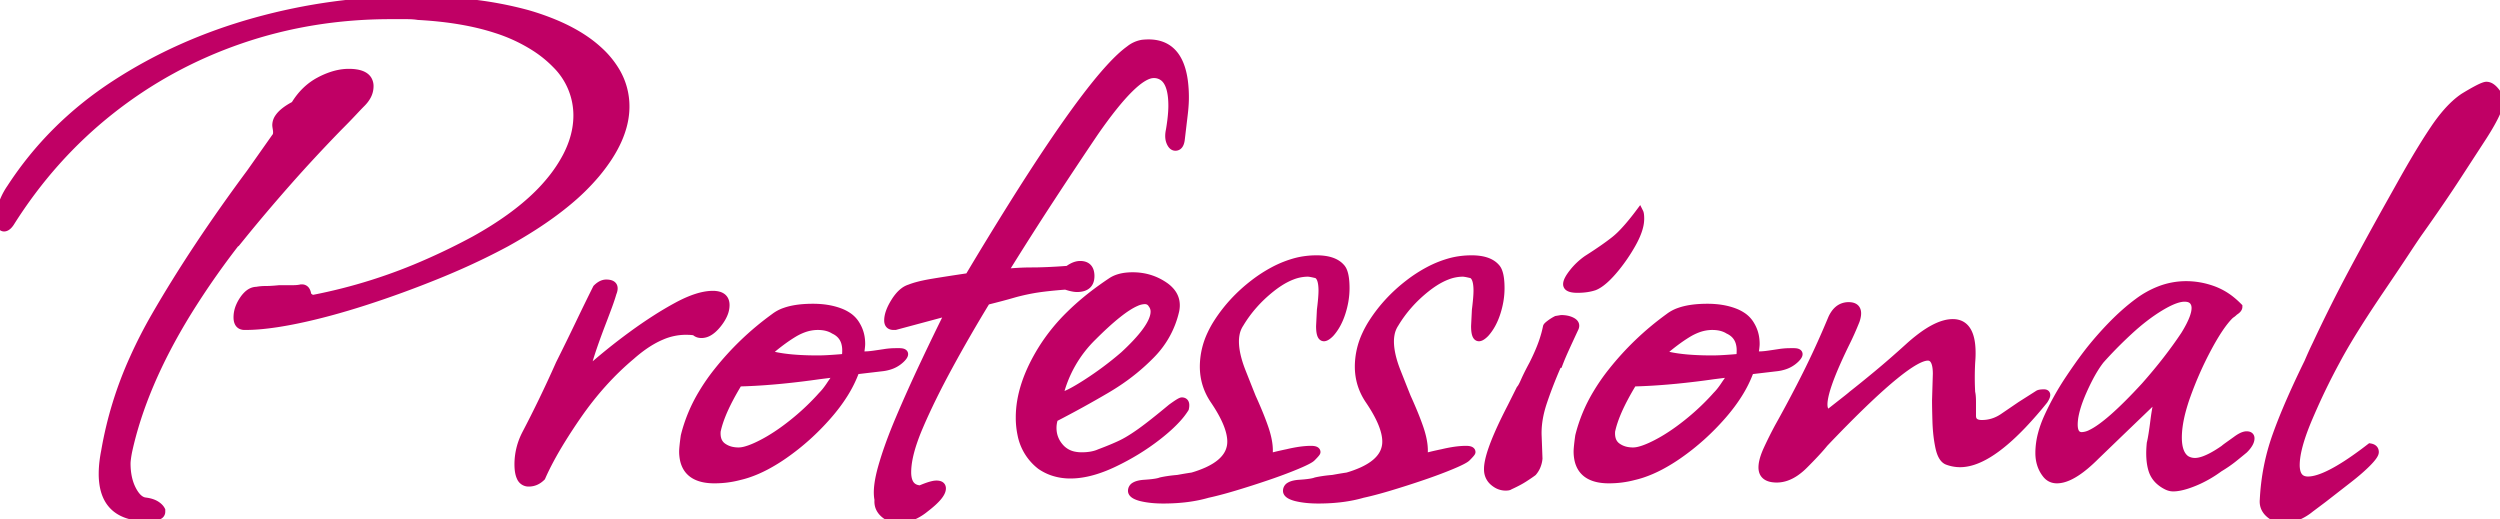 <svg width="309.683" height="64.3" viewBox="0 0 309.683 64.3" xmlns="http://www.w3.org/2000/svg"><g id="svgGroup" stroke-linecap="round" fill-rule="evenodd" font-size="9pt" stroke="#c00065" stroke-width="0.25mm" fill="#c00065" style="stroke:#c00065;stroke-width:0.25mm;fill:#c00065"><path d="M 30.4 40.4 L 30.3 40.4 A 1.04 1.04 0 0 1 29.908 40.332 Q 29.4 40.126 29.4 39.3 A 3.483 3.483 0 0 1 29.693 37.925 A 4.829 4.829 0 0 1 30.15 37.1 A 3.722 3.722 0 0 1 30.559 36.594 Q 31.139 36 31.8 36 Q 32.3 35.9 32.95 35.9 A 11.011 11.011 0 0 0 33.438 35.888 Q 33.944 35.866 34.6 35.8 L 36.2 35.8 A 7.958 7.958 0 0 0 36.608 35.791 Q 37.025 35.769 37.3 35.7 L 37.4 35.7 A 0.579 0.579 0 0 1 37.931 36.009 Q 38.059 36.228 38.1 36.6 A 2.371 2.371 0 0 0 38.294 36.775 Q 38.503 36.943 38.681 36.985 A 0.508 0.508 0 0 0 38.8 37 A 66.094 66.094 0 0 0 53.175 32.461 A 79.009 79.009 0 0 0 58.8 29.7 Q 63.605 27.031 66.607 24.071 A 21.47 21.47 0 0 0 68.3 22.2 A 17.486 17.486 0 0 0 70.155 19.4 Q 71.08 17.633 71.369 15.885 A 9.696 9.696 0 0 0 71.5 14.3 A 8.862 8.862 0 0 0 68.843 7.969 A 14.636 14.636 0 0 0 66.3 5.9 A 20.333 20.333 0 0 0 61.452 3.634 Q 57.358 2.299 51.8 2 A 6.515 6.515 0 0 0 51.315 1.939 Q 51.044 1.915 50.735 1.906 A 13.007 13.007 0 0 0 50.35 1.9 L 48.4 1.9 Q 38.6 1.9 29.75 4.95 Q 20.9 8 13.65 13.75 Q 6.4 19.5 1.3 27.6 Q 0.978 28.083 0.656 28.178 A 0.553 0.553 0 0 1 0.5 28.2 A 0.384 0.384 0 0 1 0.151 27.976 Q 0 27.704 0 27.1 A 5.998 5.998 0 0 1 0.508 24.725 A 8.332 8.332 0 0 1 1.3 23.3 Q 6.3 15.6 14.2 10.45 Q 22.1 5.3 31.65 2.65 Q 41.2 0 51.2 0 A 62.826 62.826 0 0 1 58.454 0.399 A 45.981 45.981 0 0 1 65.3 1.7 A 30.929 30.929 0 0 1 69.031 3.023 Q 70.962 3.859 72.475 4.893 A 14.898 14.898 0 0 1 74.35 6.4 A 11.129 11.129 0 0 1 76.33 8.866 A 8.501 8.501 0 0 1 77.5 13.2 A 8.652 8.652 0 0 1 77.5 13.263 Q 77.471 17.235 73.8 21.6 A 27.389 27.389 0 0 1 70.345 24.992 Q 68.483 26.542 66.137 28.052 A 60.682 60.682 0 0 1 62.7 30.1 A 83.005 83.005 0 0 1 56.758 32.99 A 96.951 96.951 0 0 1 54.25 34.05 Q 49.7 35.9 45.2 37.35 Q 40.7 38.8 36.85 39.6 A 48.468 48.468 0 0 1 34.351 40.056 Q 33.123 40.244 32.057 40.33 A 20.83 20.83 0 0 1 30.4 40.4 Z M 117.6 38.6 L 110.9 40.4 L 110.7 40.4 A 1.008 1.008 0 0 1 110.423 40.366 Q 110.112 40.277 110.03 39.959 A 1.031 1.031 0 0 1 110 39.7 Q 110 38.71 110.834 37.377 A 9.448 9.448 0 0 1 110.85 37.35 A 5.906 5.906 0 0 1 111.368 36.641 Q 111.663 36.299 111.974 36.071 A 2.389 2.389 0 0 1 112.7 35.7 Q 113.603 35.339 115.159 35.059 A 27.193 27.193 0 0 1 115.5 35 Q 117.257 34.708 119.87 34.32 A 445.25 445.25 0 0 1 120 34.3 A 469.26 469.26 0 0 1 125.475 25.333 Q 135.583 9.222 139.901 6.129 A 3.471 3.471 0 0 1 141.5 5.4 A 7.114 7.114 0 0 1 142.087 5.358 Q 146.015 5.24 146.669 10.001 A 15.481 15.481 0 0 1 146.8 12.1 Q 146.8 12.789 146.712 13.684 A 26.643 26.643 0 0 1 146.65 14.25 Q 146.547 15.11 146.42 16.182 A 1766.773 1766.773 0 0 0 146.3 17.2 Q 146.23 17.897 145.918 18.108 A 0.554 0.554 0 0 1 145.6 18.2 A 0.524 0.524 0 0 1 145.232 18.046 Q 145.073 17.896 144.95 17.6 A 1.791 1.791 0 0 1 144.829 17.135 Q 144.772 16.682 144.899 16.107 A 4.761 4.761 0 0 1 144.9 16.1 A 27.996 27.996 0 0 0 145.071 14.934 Q 145.2 13.888 145.2 13.1 Q 145.2 10.574 144.235 9.684 A 1.892 1.892 0 0 0 142.9 9.2 Q 140.6 9.2 135.6 16.4 Q 133.1 20.1 130.25 24.45 Q 127.4 28.8 124.3 33.8 Q 125.2 33.7 126.1 33.65 Q 127 33.6 127.8 33.6 A 38.649 38.649 0 0 0 128.635 33.591 Q 129.061 33.581 129.532 33.563 A 64.699 64.699 0 0 0 129.85 33.55 Q 131 33.5 132.3 33.4 A 3.875 3.875 0 0 1 132.79 33.084 Q 133.071 32.933 133.338 32.863 A 1.804 1.804 0 0 1 133.8 32.8 Q 134.826 32.8 135.042 33.673 A 2.201 2.201 0 0 1 135.1 34.2 Q 135.1 35.654 133.503 35.699 A 3.679 3.679 0 0 1 133.4 35.7 A 2.352 2.352 0 0 1 133.068 35.674 Q 132.73 35.625 132.272 35.487 A 10.099 10.099 0 0 1 132 35.4 Q 129.857 35.565 128.529 35.764 A 19.164 19.164 0 0 0 128 35.85 A 26.871 26.871 0 0 0 126.328 36.202 A 22.13 22.13 0 0 0 125.4 36.45 Q 124.2 36.8 122.2 37.3 Q 119.7 41.4 117.5 45.45 Q 115.371 49.37 113.944 52.68 A 63.538 63.538 0 0 0 113.85 52.9 A 25.588 25.588 0 0 0 113.101 54.861 Q 112.4 56.971 112.4 58.5 A 3.691 3.691 0 0 0 112.471 59.259 Q 112.712 60.399 113.764 60.574 A 2.321 2.321 0 0 0 114 60.6 Q 115.4 60 116 60 A 1.452 1.452 0 0 1 116.247 60.019 Q 116.7 60.098 116.7 60.5 Q 116.7 61.4 114.6 63 A 6.501 6.501 0 0 1 113.335 63.818 A 4.63 4.63 0 0 1 111.3 64.3 A 2.852 2.852 0 0 1 110.317 64.136 A 2.53 2.53 0 0 1 109.45 63.6 A 2.147 2.147 0 0 1 108.986 62.993 Q 108.788 62.597 108.788 62.131 A 2.322 2.322 0 0 1 108.8 61.9 A 3.777 3.777 0 0 1 108.731 61.418 Q 108.622 60.086 109.239 57.889 A 22.607 22.607 0 0 1 109.25 57.85 A 40.76 40.76 0 0 1 110.031 55.407 Q 110.467 54.169 111.019 52.816 A 70.918 70.918 0 0 1 111.4 51.9 Q 112.8 48.6 114.45 45.1 Q 116.1 41.6 117.6 38.6 Z M 296 25.3 L 297.4 22.8 Q 299.013 19.911 300.354 17.767 A 61.167 61.167 0 0 1 301.6 15.85 A 20.693 20.693 0 0 1 302.838 14.2 Q 303.497 13.411 304.157 12.817 A 9.165 9.165 0 0 1 305.2 12 A 43.518 43.518 0 0 1 305.999 11.524 Q 307.522 10.642 307.961 10.602 A 0.434 0.434 0 0 1 308 10.6 A 1.08 1.08 0 0 1 308.588 10.789 Q 308.97 11.035 309.353 11.601 A 6.26 6.26 0 0 1 309.6 12 Q 310.041 12.882 308.149 16.018 A 38.07 38.07 0 0 1 307.6 16.9 L 304.35 21.9 Q 302.674 24.478 300.445 27.647 A 279.393 279.393 0 0 1 299.7 28.7 Q 299.24 29.345 298.228 30.88 A 244.698 244.698 0 0 0 298.05 31.15 Q 296.9 32.9 295 35.7 A 188.483 188.483 0 0 0 293.433 38.045 Q 292.724 39.125 292.104 40.107 A 111.058 111.058 0 0 0 291.7 40.75 A 89.349 89.349 0 0 0 290.72 42.36 Q 289.963 43.638 289.4 44.7 A 79.716 79.716 0 0 0 286.607 50.36 A 90.098 90.098 0 0 0 286 51.75 Q 284.687 54.827 284.452 56.793 A 6.802 6.802 0 0 0 284.4 57.6 A 3.531 3.531 0 0 0 284.462 58.294 Q 284.68 59.376 285.663 59.487 A 2.098 2.098 0 0 0 285.9 59.5 Q 288.126 59.5 292.846 55.973 A 56.504 56.504 0 0 0 293.6 55.4 Q 294.165 55.494 294.198 55.943 A 0.777 0.777 0 0 1 294.2 56 A 0.569 0.569 0 0 1 294.145 56.221 Q 294.001 56.553 293.479 57.112 A 11.727 11.727 0 0 1 293.2 57.4 Q 292.3 58.3 290.95 59.35 L 287.8 61.8 L 286.2 63 A 6.501 6.501 0 0 1 284.935 63.818 A 4.63 4.63 0 0 1 282.9 64.3 A 2.852 2.852 0 0 1 281.917 64.136 A 2.53 2.53 0 0 1 281.05 63.6 A 2.147 2.147 0 0 1 280.586 62.993 Q 280.388 62.597 280.388 62.131 A 2.322 2.322 0 0 1 280.4 61.9 Q 280.6 57.8 281.95 54 A 61.501 61.501 0 0 1 283.138 50.939 Q 283.707 49.576 284.397 48.066 A 129.321 129.321 0 0 1 285.9 44.9 Q 286.2 44.2 286.45 43.65 A 37.931 37.931 0 0 1 286.63 43.259 Q 286.703 43.105 286.77 42.965 A 20.975 20.975 0 0 1 286.9 42.7 A 190.871 190.871 0 0 1 290.827 34.782 A 173.833 173.833 0 0 1 291.4 33.7 Q 293.7 29.4 296 25.3 Z M 31 21.4 L 34.1 17 Q 34.3 16.8 34.3 16.4 A 2.073 2.073 0 0 0 34.294 16.244 Q 34.288 16.168 34.277 16.082 A 4.728 4.728 0 0 0 34.25 15.9 Q 34.2 15.6 34.2 15.5 A 1.696 1.696 0 0 1 34.534 14.525 Q 35.076 13.743 36.5 13 Q 37.7 11 39.6 10 A 9.749 9.749 0 0 1 41.111 9.353 Q 42.039 9.05 42.915 9.007 A 5.872 5.872 0 0 1 43.2 9 Q 45.078 9 45.6 9.887 A 1.576 1.576 0 0 1 45.8 10.7 A 2.539 2.539 0 0 1 45.438 11.988 Q 45.229 12.35 44.898 12.7 A 4.971 4.971 0 0 1 44.8 12.8 A 24.147 24.147 0 0 0 44.581 13.022 Q 44.336 13.274 44.012 13.618 A 91.735 91.735 0 0 0 43.7 13.95 Q 43 14.7 41.9 15.8 Q 38.5 19.3 35.55 22.65 Q 32.6 26 30 29.2 L 30 29.1 A 99.205 99.205 0 0 0 23.191 38.764 Q 17.672 47.763 15.9 55.9 A 15.171 15.171 0 0 0 15.817 56.347 Q 15.782 56.558 15.757 56.747 A 8.967 8.967 0 0 0 15.75 56.8 Q 15.71 57.124 15.702 57.317 A 2.101 2.101 0 0 0 15.7 57.4 Q 15.7 59.214 16.338 60.527 A 5.329 5.329 0 0 0 16.4 60.65 A 4.761 4.761 0 0 0 16.761 61.245 Q 17.324 62.025 18 62.1 Q 18.627 62.179 19.07 62.38 A 2.284 2.284 0 0 1 19.3 62.5 A 2.332 2.332 0 0 1 19.633 62.739 Q 19.875 62.95 20 63.2 L 20 63.4 A 0.514 0.514 0 0 1 19.711 63.858 Q 19.299 64.1 18.3 64.1 A 8.391 8.391 0 0 1 16.118 63.842 Q 13.275 63.074 12.797 60.027 A 8.564 8.564 0 0 1 12.7 58.7 A 12.872 12.872 0 0 1 12.795 57.174 A 16.457 16.457 0 0 1 13 55.9 A 47.031 47.031 0 0 1 16.556 44.35 A 58.114 58.114 0 0 1 19.25 39.1 Q 24.1 30.7 31 21.4 Z M 248.1 51.7 L 250.3 50.2 L 252.5 48.8 A 0.67 0.67 0 0 1 252.632 48.753 Q 252.837 48.7 253.2 48.7 Q 253.8 48.7 253.2 49.6 A 48.916 48.916 0 0 1 250.549 52.64 Q 246.003 57.4 242.8 57.4 A 4.49 4.49 0 0 1 241.325 57.145 A 5.124 5.124 0 0 1 241.2 57.1 Q 240.599 56.843 240.293 55.737 A 6.027 6.027 0 0 1 240.2 55.35 A 16.837 16.837 0 0 1 239.923 53.44 A 20.76 20.76 0 0 1 239.85 52.2 Q 239.8 50.5 239.8 49.6 L 239.9 46.3 Q 239.9 45.039 239.503 44.535 A 0.85 0.85 0 0 0 238.8 44.2 Q 236.354 44.2 227.183 53.668 A 214.523 214.523 0 0 0 226 54.9 Q 225.388 55.666 224.247 56.842 A 68.898 68.898 0 0 1 223.5 57.6 A 7.664 7.664 0 0 1 222.464 58.478 Q 221.282 59.3 220.1 59.3 A 3.394 3.394 0 0 1 219.443 59.243 Q 218.403 59.036 218.309 58.094 A 1.959 1.959 0 0 1 218.3 57.9 A 3.318 3.318 0 0 1 218.373 57.239 Q 218.506 56.589 218.88 55.753 A 12.089 12.089 0 0 1 218.95 55.6 Q 219.6 54.2 220.3 52.9 A 168.085 168.085 0 0 0 222.981 47.913 A 147.861 147.861 0 0 0 223.8 46.3 A 105.216 105.216 0 0 0 226.144 41.275 A 119.702 119.702 0 0 0 226.9 39.5 A 3.65 3.65 0 0 1 227.321 38.763 Q 227.664 38.308 228.112 38.093 A 2.024 2.024 0 0 1 229 37.9 Q 230.5 37.9 229.9 39.7 Q 229.3 41.2 228.7 42.4 A 71.492 71.492 0 0 0 227.609 44.717 Q 226.17 47.934 225.943 49.55 A 3.98 3.98 0 0 0 225.9 50.1 Q 225.9 50.559 226.056 50.836 A 0.772 0.772 0 0 0 226.5 51.2 L 228.6 49.55 A 73.351 73.351 0 0 0 228.841 49.36 Q 229.319 48.982 229.4 48.9 Q 230.8 47.8 232.55 46.35 Q 234.3 44.9 236.4 43 A 21.055 21.055 0 0 1 237.969 41.697 Q 239.592 40.487 240.898 40.14 A 3.901 3.901 0 0 1 241.9 40 Q 244.426 40 244.239 44.288 A 16.212 16.212 0 0 1 244.2 44.9 Q 244.1 46.8 244.2 48.6 Q 244.286 48.946 244.298 49.553 A 10.212 10.212 0 0 1 244.3 49.75 L 244.3 51.5 Q 244.3 52.5 245.5 52.5 Q 246.9 52.5 248.1 51.7 Z M 163.5 40.4 L 163.6 38.4 Q 163.669 37.85 163.714 37.395 A 25.455 25.455 0 0 0 163.75 37 Q 163.8 36.4 163.8 36 Q 163.8 34.3 163.1 34 A 14.732 14.732 0 0 0 162.752 33.918 Q 162.302 33.817 162.07 33.803 A 1.162 1.162 0 0 0 162 33.8 A 5.433 5.433 0 0 0 160.07 34.177 Q 159.315 34.463 158.526 34.966 A 12.368 12.368 0 0 0 157.5 35.7 Q 155.1 37.6 153.6 40.1 A 3.504 3.504 0 0 0 153.078 41.416 A 4.811 4.811 0 0 0 153 42.3 Q 153 43.9 153.85 46.05 Q 154.668 48.12 155.07 49.124 A 266.837 266.837 0 0 0 155.1 49.2 A 60.688 60.688 0 0 1 155.787 50.766 Q 156.047 51.383 156.262 51.942 A 30.07 30.07 0 0 1 156.65 53 A 12.156 12.156 0 0 1 156.985 54.144 Q 157.119 54.71 157.17 55.216 A 5.899 5.899 0 0 1 157.2 55.8 Q 157.2 56.308 157.129 56.6 A 1.265 1.265 0 0 1 157.1 56.7 Q 157.6 56.5 159.5 56.1 A 18.4 18.4 0 0 1 160.681 55.86 Q 161.251 55.765 161.75 55.727 A 8.438 8.438 0 0 1 162.4 55.7 A 2.465 2.465 0 0 1 162.629 55.71 Q 163.1 55.754 163.1 56 A 0.126 0.126 0 0 1 163.079 56.055 Q 163.004 56.185 162.659 56.539 A 16.608 16.608 0 0 1 162.5 56.7 A 1.219 1.219 0 0 1 162.313 56.845 Q 161.977 57.067 161.202 57.412 A 27.884 27.884 0 0 1 160.65 57.65 Q 159.318 58.209 157.617 58.804 A 78.283 78.283 0 0 1 157.05 59 Q 155 59.7 153 60.3 A 63.095 63.095 0 0 1 151.584 60.708 Q 150.475 61.013 149.6 61.2 Q 147.236 61.89 144.194 61.9 A 27.314 27.314 0 0 1 144.1 61.9 A 14.454 14.454 0 0 1 142.777 61.843 Q 141.975 61.769 141.3 61.6 A 4.117 4.117 0 0 1 140.912 61.475 Q 140.208 61.206 140.2 60.809 A 0.453 0.453 0 0 1 140.2 60.8 A 0.679 0.679 0 0 1 140.563 60.197 Q 140.963 59.953 141.8 59.9 A 21.688 21.688 0 0 0 142.408 59.852 Q 143.409 59.757 143.8 59.6 A 12.615 12.615 0 0 1 144.645 59.444 Q 145.08 59.378 145.568 59.33 A 22.115 22.115 0 0 1 145.9 59.3 Q 146.884 59.121 147.548 59.022 A 25.794 25.794 0 0 1 147.7 59 A 13.61 13.61 0 0 0 149.541 58.329 Q 151.59 57.393 152.22 56.014 A 3.123 3.123 0 0 0 152.5 54.7 Q 152.5 52.7 150.4 49.6 Q 149.1 47.7 149.1 45.4 A 9.406 9.406 0 0 1 150.004 41.427 A 12.206 12.206 0 0 1 150.85 39.9 Q 152.6 37.2 155.25 35.15 A 17.439 17.439 0 0 1 157.745 33.525 A 13.127 13.127 0 0 1 160.6 32.4 Q 161.8 32.1 163.1 32.1 A 6.937 6.937 0 0 1 164.173 32.177 Q 165.45 32.378 166.1 33.1 A 1.447 1.447 0 0 1 166.397 33.564 Q 166.7 34.278 166.7 35.7 A 9.038 9.038 0 0 1 166.7 35.724 Q 166.696 37.212 166.2 38.75 Q 165.7 40.3 164.8 41.3 A 3.714 3.714 0 0 1 164.591 41.495 Q 164.234 41.8 164 41.8 Q 163.549 41.8 163.505 40.66 A 6.749 6.749 0 0 1 163.5 40.4 Z M 182.7 40.4 L 182.8 38.4 Q 182.869 37.85 182.914 37.395 A 25.455 25.455 0 0 0 182.95 37 Q 183 36.4 183 36 Q 183 34.3 182.3 34 A 14.732 14.732 0 0 0 181.952 33.918 Q 181.502 33.817 181.27 33.803 A 1.162 1.162 0 0 0 181.2 33.8 A 5.433 5.433 0 0 0 179.27 34.177 Q 178.515 34.463 177.726 34.966 A 12.368 12.368 0 0 0 176.7 35.7 Q 174.3 37.6 172.8 40.1 A 3.504 3.504 0 0 0 172.278 41.416 A 4.811 4.811 0 0 0 172.2 42.3 Q 172.2 43.9 173.05 46.05 Q 173.868 48.12 174.27 49.124 A 266.837 266.837 0 0 0 174.3 49.2 A 60.688 60.688 0 0 1 174.987 50.766 Q 175.247 51.383 175.462 51.942 A 30.07 30.07 0 0 1 175.85 53 A 12.156 12.156 0 0 1 176.185 54.144 Q 176.319 54.71 176.37 55.216 A 5.899 5.899 0 0 1 176.4 55.8 Q 176.4 56.308 176.329 56.6 A 1.265 1.265 0 0 1 176.3 56.7 Q 176.8 56.5 178.7 56.1 A 18.4 18.4 0 0 1 179.881 55.86 Q 180.451 55.765 180.95 55.727 A 8.438 8.438 0 0 1 181.6 55.7 A 2.465 2.465 0 0 1 181.829 55.71 Q 182.3 55.754 182.3 56 A 0.126 0.126 0 0 1 182.279 56.055 Q 182.204 56.185 181.859 56.539 A 16.608 16.608 0 0 1 181.7 56.7 A 1.219 1.219 0 0 1 181.513 56.845 Q 181.177 57.067 180.402 57.412 A 27.884 27.884 0 0 1 179.85 57.65 Q 178.518 58.209 176.817 58.804 A 78.283 78.283 0 0 1 176.25 59 Q 174.2 59.7 172.2 60.3 A 63.095 63.095 0 0 1 170.784 60.708 Q 169.675 61.013 168.8 61.2 Q 166.436 61.89 163.394 61.9 A 27.314 27.314 0 0 1 163.3 61.9 A 14.454 14.454 0 0 1 161.977 61.843 Q 161.175 61.769 160.5 61.6 A 4.117 4.117 0 0 1 160.112 61.475 Q 159.408 61.206 159.4 60.809 A 0.453 0.453 0 0 1 159.4 60.8 A 0.679 0.679 0 0 1 159.763 60.197 Q 160.163 59.953 161 59.9 A 21.688 21.688 0 0 0 161.608 59.852 Q 162.609 59.757 163 59.6 A 12.615 12.615 0 0 1 163.845 59.444 Q 164.28 59.378 164.768 59.33 A 22.115 22.115 0 0 1 165.1 59.3 Q 166.084 59.121 166.748 59.022 A 25.794 25.794 0 0 1 166.9 59 A 13.61 13.61 0 0 0 168.741 58.329 Q 170.79 57.393 171.42 56.014 A 3.123 3.123 0 0 0 171.7 54.7 Q 171.7 52.7 169.6 49.6 Q 168.3 47.7 168.3 45.4 A 9.406 9.406 0 0 1 169.204 41.427 A 12.206 12.206 0 0 1 170.05 39.9 Q 171.8 37.2 174.45 35.15 A 17.439 17.439 0 0 1 176.945 33.525 A 13.127 13.127 0 0 1 179.8 32.4 Q 181 32.1 182.3 32.1 A 6.937 6.937 0 0 1 183.373 32.177 Q 184.65 32.378 185.3 33.1 A 1.447 1.447 0 0 1 185.597 33.564 Q 185.9 34.278 185.9 35.7 A 9.038 9.038 0 0 1 185.9 35.724 Q 185.896 37.212 185.4 38.75 Q 184.9 40.3 184 41.3 A 3.714 3.714 0 0 1 183.791 41.495 Q 183.434 41.8 183.2 41.8 Q 182.749 41.8 182.705 40.66 A 6.749 6.749 0 0 1 182.7 40.4 Z M 267.5 48.9 L 262.4 53.8 L 259.6 56.5 A 19.601 19.601 0 0 1 258.296 57.7 Q 256.255 59.4 254.8 59.4 Q 254 59.4 253.5 58.8 Q 252.6 57.7 252.6 56.1 A 9.234 9.234 0 0 1 252.908 53.793 Q 253.182 52.73 253.7 51.6 Q 254.8 49.2 256.3 46.95 A 74.17 74.17 0 0 1 257.383 45.368 Q 257.925 44.599 258.421 43.945 A 36.167 36.167 0 0 1 259 43.2 A 42.784 42.784 0 0 1 261.413 40.458 Q 263.158 38.647 264.85 37.4 A 11.352 11.352 0 0 1 267.53 35.911 A 9.096 9.096 0 0 1 270.8 35.3 Q 272.5 35.3 274.15 35.9 A 7.939 7.939 0 0 1 276.439 37.213 A 9.798 9.798 0 0 1 277.2 37.9 L 277.3 38 Q 277.3 38.259 276.929 38.517 A 2.263 2.263 0 0 1 276.8 38.6 A 3.775 3.775 0 0 1 276.68 38.716 Q 276.617 38.774 276.559 38.82 A 1.531 1.531 0 0 1 276.45 38.9 A 2.009 2.009 0 0 0 276.328 38.988 Q 276.268 39.035 276.218 39.083 A 1.169 1.169 0 0 0 276.2 39.1 Q 275 40.3 273.5 43.1 Q 272 45.9 270.9 48.95 A 23.285 23.285 0 0 0 270.274 50.947 Q 270.007 51.965 269.891 52.867 A 10.421 10.421 0 0 0 269.8 54.2 Q 269.8 56.2 270.8 56.9 Q 271.3 57.2 271.9 57.2 Q 272.946 57.2 274.638 56.165 A 17.54 17.54 0 0 0 275.5 55.6 Q 275.582 55.519 275.83 55.337 A 13.121 13.121 0 0 1 275.95 55.25 L 277 54.5 A 5.284 5.284 0 0 1 277.381 54.238 Q 277.925 53.9 278.3 53.9 A 0.917 0.917 0 0 1 278.483 53.917 Q 278.764 53.974 278.796 54.231 A 0.56 0.56 0 0 1 278.8 54.3 Q 278.8 54.827 278.183 55.509 A 5.375 5.375 0 0 1 278 55.7 Q 277.4 56.2 276.65 56.8 Q 275.9 57.4 274.9 58 A 14.718 14.718 0 0 1 272.398 59.49 A 13.302 13.302 0 0 1 271.8 59.75 A 12.808 12.808 0 0 1 270.903 60.079 Q 269.903 60.4 269.2 60.4 Q 269 60.4 268.8 60.35 Q 268.6 60.3 268.4 60.2 A 4.03 4.03 0 0 1 267.467 59.569 A 3.048 3.048 0 0 1 266.6 58.2 Q 266.2 56.9 266.4 54.9 Q 266.6 54.1 266.85 52.1 A 27.189 27.189 0 0 1 267.021 50.928 Q 267.223 49.735 267.496 48.913 A 8.22 8.22 0 0 1 267.5 48.9 Z M 130.367 58.442 A 6.789 6.789 0 0 0 132.6 58.8 A 8.873 8.873 0 0 0 133.608 58.741 Q 135.605 58.513 137.95 57.4 Q 140.9 56 143.35 54.1 Q 144.958 52.853 145.941 51.736 A 8.788 8.788 0 0 0 146.8 50.6 A 2.524 2.524 0 0 0 146.827 50.462 Q 146.926 49.858 146.6 49.733 A 0.557 0.557 0 0 0 146.4 49.7 A 0.274 0.274 0 0 0 146.31 49.722 Q 146.063 49.815 145.361 50.313 A 26.516 26.516 0 0 0 145.1 50.5 Q 142.7 52.5 141.3 53.5 Q 140.425 54.125 139.687 54.555 A 11.52 11.52 0 0 1 138.85 55 Q 137.8 55.5 136.2 56.1 A 3.861 3.861 0 0 1 135.916 56.213 Q 135.101 56.5 134 56.5 A 4.608 4.608 0 0 1 133.103 56.417 A 3.109 3.109 0 0 1 131.35 55.45 Q 130.4 54.4 130.4 53 Q 130.4 52.7 130.45 52.4 Q 130.5 52.1 130.6 51.8 Q 133.9 50.1 137.05 48.25 A 29.425 29.425 0 0 0 138.203 47.537 A 25.605 25.605 0 0 0 142.55 44 A 13.402 13.402 0 0 0 142.695 43.85 A 11.273 11.273 0 0 0 145.6 38.5 A 3.697 3.697 0 0 0 145.633 38.325 Q 145.84 37.031 145.016 36.074 A 3.947 3.947 0 0 0 144.25 35.4 Q 142.5 34.2 140.3 34.2 A 7.434 7.434 0 0 0 139.742 34.221 Q 138.43 34.319 137.6 34.9 A 41.083 41.083 0 0 0 136.549 35.625 Q 134.327 37.207 132.592 38.908 A 23.177 23.177 0 0 0 129.1 43.2 Q 126.3 47.7 126.3 51.7 A 10.05 10.05 0 0 0 126.506 53.792 A 6.442 6.442 0 0 0 128.9 57.7 A 6.093 6.093 0 0 0 130.367 58.442 Z M 64.476 59.132 A 1.071 1.071 0 0 0 65.5 59.8 Q 66.4 59.8 67.1 59.1 Q 68.019 57 69.627 54.405 A 69.749 69.749 0 0 1 71.5 51.55 Q 74.5 47.2 78.2 44.1 A 17.621 17.621 0 0 1 79.682 42.917 Q 80.827 42.105 81.938 41.637 A 7.598 7.598 0 0 1 84.9 41 A 15.016 15.016 0 0 1 85.031 41.001 Q 85.622 41.006 85.926 41.059 A 1.219 1.219 0 0 1 86.1 41.1 A 0.985 0.985 0 0 0 86.553 41.358 A 1.353 1.353 0 0 0 86.9 41.4 A 1.805 1.805 0 0 0 87.765 41.166 Q 88.333 40.859 88.9 40.15 A 6.44 6.44 0 0 0 89.277 39.63 Q 89.546 39.216 89.698 38.819 A 2.828 2.828 0 0 0 89.9 37.8 Q 89.9 36.764 88.884 36.554 A 2.892 2.892 0 0 0 88.3 36.5 A 4.701 4.701 0 0 0 88.215 36.501 Q 86.439 36.533 83.9 37.9 A 41.695 41.695 0 0 0 81.191 39.502 A 57.312 57.312 0 0 0 78.35 41.45 Q 75.4 43.6 72.6 46.1 A 7.632 7.632 0 0 1 72.622 45.98 Q 72.955 44.255 74.5 40.2 A 236.947 236.947 0 0 0 74.798 39.422 Q 74.939 39.05 75.066 38.712 A 127.133 127.133 0 0 0 75.35 37.95 Q 75.569 37.357 75.729 36.86 A 17.3 17.3 0 0 0 75.9 36.3 A 2.333 2.333 0 0 0 75.975 36.096 Q 76.235 35.259 75.44 35.126 A 2.064 2.064 0 0 0 75.1 35.1 A 1.258 1.258 0 0 0 74.702 35.166 Q 74.301 35.299 73.9 35.7 Q 72.9 37.7 71.75 40.1 Q 70.6 42.5 69.3 45.1 A 136.059 136.059 0 0 1 69.241 45.235 A 147.527 147.527 0 0 1 65.1 53.8 A 9.465 9.465 0 0 0 65.045 53.913 A 8.154 8.154 0 0 0 64.2 57.5 A 7.396 7.396 0 0 0 64.205 57.781 Q 64.238 58.639 64.476 59.132 Z M 111 43.6 L 111.4 43.6 A 2.121 2.121 0 0 1 111.611 43.61 Q 112.41 43.69 111.65 44.45 A 3.557 3.557 0 0 1 110.202 45.318 A 4.828 4.828 0 0 1 109.4 45.5 L 106 45.9 A 15.015 15.015 0 0 1 104.556 48.832 Q 103.718 50.166 102.55 51.5 Q 100.1 54.3 97.15 56.35 A 21.696 21.696 0 0 1 94.899 57.731 Q 93.72 58.352 92.603 58.719 A 11.495 11.495 0 0 1 91.6 59 Q 90.1 59.4 88.5 59.4 Q 85.17 59.4 84.683 56.848 A 5.066 5.066 0 0 1 84.6 55.9 A 2.661 2.661 0 0 1 84.603 55.782 Q 84.612 55.576 84.65 55.2 A 21.059 21.059 0 0 1 84.695 54.797 Q 84.716 54.617 84.742 54.418 A 40.997 40.997 0 0 1 84.8 54 A 19.148 19.148 0 0 1 86.995 48.728 A 24.57 24.57 0 0 1 88.85 46.05 Q 91.9 42.2 95.9 39.3 A 4.516 4.516 0 0 1 97.211 38.593 Q 98.586 38.1 100.7 38.1 Q 102.6 38.1 104.05 38.65 A 4.795 4.795 0 0 1 105.018 39.14 A 3.279 3.279 0 0 1 106.1 40.3 A 4.214 4.214 0 0 1 106.671 42.046 A 5.241 5.241 0 0 1 106.7 42.6 A 2.369 2.369 0 0 1 106.696 42.729 Q 106.689 42.855 106.67 43.031 A 10.977 10.977 0 0 1 106.65 43.2 A 10.439 10.439 0 0 1 106.592 43.597 Q 106.558 43.805 106.513 44.034 A 17.262 17.262 0 0 1 106.5 44.1 A 0.697 0.697 0 0 1 106.632 44.052 Q 106.827 44 107.15 44 A 5.325 5.325 0 0 0 107.489 43.988 Q 107.841 43.966 108.3 43.9 Q 109 43.8 109.65 43.7 A 8.804 8.804 0 0 1 110.891 43.601 A 9.718 9.718 0 0 1 111 43.6 Z M 221.8 43.6 L 222.2 43.6 A 2.121 2.121 0 0 1 222.411 43.61 Q 223.21 43.69 222.45 44.45 A 3.557 3.557 0 0 1 221.002 45.318 A 4.828 4.828 0 0 1 220.2 45.5 L 216.8 45.9 A 15.015 15.015 0 0 1 215.356 48.832 Q 214.518 50.166 213.35 51.5 Q 210.9 54.3 207.95 56.35 A 21.696 21.696 0 0 1 205.699 57.731 Q 204.52 58.352 203.403 58.719 A 11.495 11.495 0 0 1 202.4 59 Q 200.9 59.4 199.3 59.4 Q 195.97 59.4 195.483 56.848 A 5.066 5.066 0 0 1 195.4 55.9 A 2.661 2.661 0 0 1 195.403 55.782 Q 195.412 55.576 195.45 55.2 A 21.059 21.059 0 0 1 195.495 54.797 Q 195.516 54.617 195.542 54.418 A 40.997 40.997 0 0 1 195.6 54 A 19.148 19.148 0 0 1 197.795 48.728 A 24.57 24.57 0 0 1 199.65 46.05 Q 202.7 42.2 206.7 39.3 A 4.516 4.516 0 0 1 208.011 38.593 Q 209.386 38.1 211.5 38.1 Q 213.4 38.1 214.85 38.65 A 4.795 4.795 0 0 1 215.818 39.14 A 3.279 3.279 0 0 1 216.9 40.3 A 4.214 4.214 0 0 1 217.471 42.046 A 5.241 5.241 0 0 1 217.5 42.6 A 2.369 2.369 0 0 1 217.496 42.729 Q 217.489 42.855 217.47 43.031 A 10.977 10.977 0 0 1 217.45 43.2 A 10.439 10.439 0 0 1 217.392 43.597 Q 217.358 43.805 217.313 44.034 A 17.262 17.262 0 0 1 217.3 44.1 A 0.697 0.697 0 0 1 217.432 44.052 Q 217.627 44 217.95 44 A 5.325 5.325 0 0 0 218.289 43.988 Q 218.641 43.966 219.1 43.9 Q 219.8 43.8 220.45 43.7 A 8.804 8.804 0 0 1 221.691 43.601 A 9.718 9.718 0 0 1 221.8 43.6 Z M 187.2 50.4 L 188.3 48.2 Q 188.474 48.027 188.76 47.4 A 12.842 12.842 0 0 0 188.85 47.2 A 17.178 17.178 0 0 1 189.103 46.651 Q 189.374 46.086 189.768 45.347 A 57.718 57.718 0 0 1 189.9 45.1 A 31.486 31.486 0 0 0 190.383 44.092 Q 190.635 43.539 190.832 43.041 A 16.791 16.791 0 0 0 191 42.6 A 15.694 15.694 0 0 0 191.413 41.297 A 12.76 12.76 0 0 0 191.6 40.5 A 0.108 0.108 0 0 1 191.619 40.448 Q 191.682 40.343 191.956 40.134 A 5.791 5.791 0 0 1 192 40.1 A 5.553 5.553 0 0 1 192.538 39.742 A 4.704 4.704 0 0 1 192.8 39.6 L 193.4 39.5 A 3.543 3.543 0 0 1 194.009 39.55 Q 194.423 39.622 194.75 39.8 A 1.134 1.134 0 0 1 194.934 39.923 Q 195.262 40.196 195.1 40.6 Q 194.4 42.1 193.9 43.2 Q 193.517 44.042 193.252 44.709 A 20.514 20.514 0 0 0 193.1 45.1 L 193 45.1 A 59.898 59.898 0 0 0 191.789 48.054 A 48.427 48.427 0 0 0 191.15 49.85 Q 190.488 51.836 190.488 53.626 A 9.492 9.492 0 0 0 190.5 54.1 L 190.6 56.8 A 3.234 3.234 0 0 1 190.341 57.804 A 2.851 2.851 0 0 1 189.9 58.5 A 11.167 11.167 0 0 1 189.621 58.702 Q 189.304 58.925 188.863 59.209 A 37.296 37.296 0 0 1 188.8 59.25 A 10.074 10.074 0 0 1 188.219 59.595 Q 187.688 59.888 187 60.2 A 0.222 0.222 0 0 1 186.927 60.246 Q 186.795 60.3 186.5 60.3 A 2.139 2.139 0 0 1 185.345 59.956 A 2.902 2.902 0 0 1 185 59.7 A 1.966 1.966 0 0 1 184.305 58.269 A 2.717 2.717 0 0 1 184.3 58.1 Q 184.3 56.265 186.514 51.758 A 71.842 71.842 0 0 1 187.2 50.4 Z M 257.9 54 A 2.712 2.712 0 0 0 259.036 53.682 Q 261.291 52.596 265.7 47.8 Q 267.2 46.1 268.4 44.55 Q 269.6 43 270.6 41.5 Q 272.196 38.929 271.905 37.773 A 1.154 1.154 0 0 0 271.8 37.5 Q 271.521 36.942 270.723 36.903 A 2.518 2.518 0 0 0 270.6 36.9 Q 269.68 36.9 268.202 37.704 A 14.982 14.982 0 0 0 267.6 38.05 Q 265.7 39.2 263.75 41 A 53.312 53.312 0 0 0 261.075 43.644 A 46.086 46.086 0 0 0 260.2 44.6 Q 259.452 45.552 258.705 47.012 A 28.07 28.07 0 0 0 258 48.5 Q 256.982 50.815 256.906 52.358 A 4.957 4.957 0 0 0 256.9 52.6 Q 256.9 53.972 257.86 54 A 1.386 1.386 0 0 0 257.9 54 Z M 103.9 46.2 L 101.5 46.5 A 104.957 104.957 0 0 1 96.83 47.066 Q 94.51 47.292 92.441 47.371 A 60.16 60.16 0 0 1 91.5 47.4 A 34.847 34.847 0 0 0 90.317 49.483 Q 89.271 51.494 88.883 53.042 A 9.064 9.064 0 0 0 88.8 53.4 A 3.723 3.723 0 0 0 88.789 53.629 Q 88.783 54.016 88.865 54.334 A 1.699 1.699 0 0 0 89.5 55.3 A 2.94 2.94 0 0 0 90.722 55.829 A 4.078 4.078 0 0 0 91.5 55.9 A 3.045 3.045 0 0 0 92.149 55.821 Q 92.81 55.675 93.71 55.262 A 16.152 16.152 0 0 0 94.35 54.95 Q 96.186 54.008 98.169 52.425 A 31.732 31.732 0 0 0 98.2 52.4 A 29.482 29.482 0 0 0 101.497 49.336 A 27.047 27.047 0 0 0 101.8 49 A 6.74 6.74 0 0 0 102.269 48.477 Q 102.499 48.192 102.729 47.855 A 11.432 11.432 0 0 0 102.8 47.75 A 32.683 32.683 0 0 1 103.535 46.695 A 38.156 38.156 0 0 1 103.9 46.2 Z M 214.7 46.2 L 212.3 46.5 A 104.957 104.957 0 0 1 207.63 47.066 Q 205.31 47.292 203.241 47.371 A 60.16 60.16 0 0 1 202.3 47.4 A 34.847 34.847 0 0 0 201.117 49.483 Q 200.071 51.494 199.683 53.042 A 9.064 9.064 0 0 0 199.6 53.4 A 3.723 3.723 0 0 0 199.589 53.629 Q 199.583 54.016 199.665 54.334 A 1.699 1.699 0 0 0 200.3 55.3 A 2.94 2.94 0 0 0 201.522 55.829 A 4.078 4.078 0 0 0 202.3 55.9 A 3.045 3.045 0 0 0 202.949 55.821 Q 203.61 55.675 204.51 55.262 A 16.152 16.152 0 0 0 205.15 54.95 Q 206.986 54.008 208.969 52.425 A 31.732 31.732 0 0 0 209 52.4 A 29.482 29.482 0 0 0 212.297 49.336 A 27.047 27.047 0 0 0 212.6 49 A 6.74 6.74 0 0 0 213.069 48.477 Q 213.299 48.192 213.529 47.855 A 11.432 11.432 0 0 0 213.6 47.75 A 32.683 32.683 0 0 1 214.335 46.695 A 38.156 38.156 0 0 1 214.7 46.2 Z M 131.2 49.1 A 1.559 1.559 0 0 0 131.631 49.024 Q 132.547 48.75 134.5 47.5 Q 137 45.9 139.2 44 Q 142.692 40.784 142.975 38.919 A 2.123 2.123 0 0 0 143 38.6 Q 143 38.1 142.7 37.7 Q 142.4 37.2 141.8 37.2 A 2.778 2.778 0 0 0 140.727 37.464 Q 138.81 38.29 135.4 41.7 A 15.195 15.195 0 0 0 131.201 49.096 A 20.218 20.218 0 0 0 131.2 49.1 Z M 194.1 35.2 A 0.452 0.452 0 0 0 194.334 35.601 Q 194.651 35.8 195.4 35.8 A 9.377 9.377 0 0 0 195.549 35.799 Q 196.656 35.782 197.5 35.5 A 2.876 2.876 0 0 0 197.753 35.384 Q 198.37 35.065 199.093 34.357 A 12.735 12.735 0 0 0 199.8 33.6 A 19.079 19.079 0 0 0 200.2 33.123 A 21.017 21.017 0 0 0 202.15 30.25 Q 202.823 29.065 203.064 28.106 A 4.128 4.128 0 0 0 203.2 27.1 A 6.687 6.687 0 0 0 203.199 27.015 Q 203.193 26.486 203.1 26.3 A 40.871 40.871 0 0 1 202.64 26.903 Q 201.65 28.172 200.841 28.983 A 9.662 9.662 0 0 1 200.05 29.7 Q 198.8 30.7 196.6 32.1 Q 195.6 32.8 194.85 33.75 Q 194.1 34.7 194.1 35.2 Z M 102.243 44.477 A 35.676 35.676 0 0 0 102.75 44.45 A 49.654 49.654 0 0 0 103.542 44.397 Q 103.946 44.367 104.396 44.327 A 85.549 85.549 0 0 0 104.7 44.3 Q 104.787 44.126 104.798 43.573 A 8.503 8.503 0 0 0 104.8 43.4 A 3.331 3.331 0 0 0 104.661 42.406 Q 104.343 41.387 103.3 40.9 Q 102.545 40.429 101.435 40.402 A 5.6 5.6 0 0 0 101.3 40.4 A 5.193 5.193 0 0 0 99.453 40.753 A 7.146 7.146 0 0 0 98.25 41.35 Q 96.748 42.271 95.106 43.707 A 32.491 32.491 0 0 0 95 43.8 A 10.411 10.411 0 0 0 96.432 44.154 Q 97.921 44.423 100.036 44.483 A 44.708 44.708 0 0 0 101.3 44.5 Q 101.713 44.5 102.243 44.477 Z M 213.043 44.477 A 35.676 35.676 0 0 0 213.55 44.45 A 49.654 49.654 0 0 0 214.342 44.397 Q 214.746 44.367 215.196 44.327 A 85.549 85.549 0 0 0 215.5 44.3 Q 215.587 44.126 215.598 43.573 A 8.503 8.503 0 0 0 215.6 43.4 A 3.331 3.331 0 0 0 215.461 42.406 Q 215.143 41.387 214.1 40.9 Q 213.345 40.429 212.235 40.402 A 5.6 5.6 0 0 0 212.1 40.4 A 5.193 5.193 0 0 0 210.253 40.753 A 7.146 7.146 0 0 0 209.05 41.35 Q 207.548 42.271 205.906 43.707 A 32.491 32.491 0 0 0 205.8 43.8 A 10.411 10.411 0 0 0 207.232 44.154 Q 208.721 44.423 210.836 44.483 A 44.708 44.708 0 0 0 212.1 44.5 Q 212.513 44.5 213.043 44.477 Z" vector-effect="non-scaling-stroke"/></g></svg>
